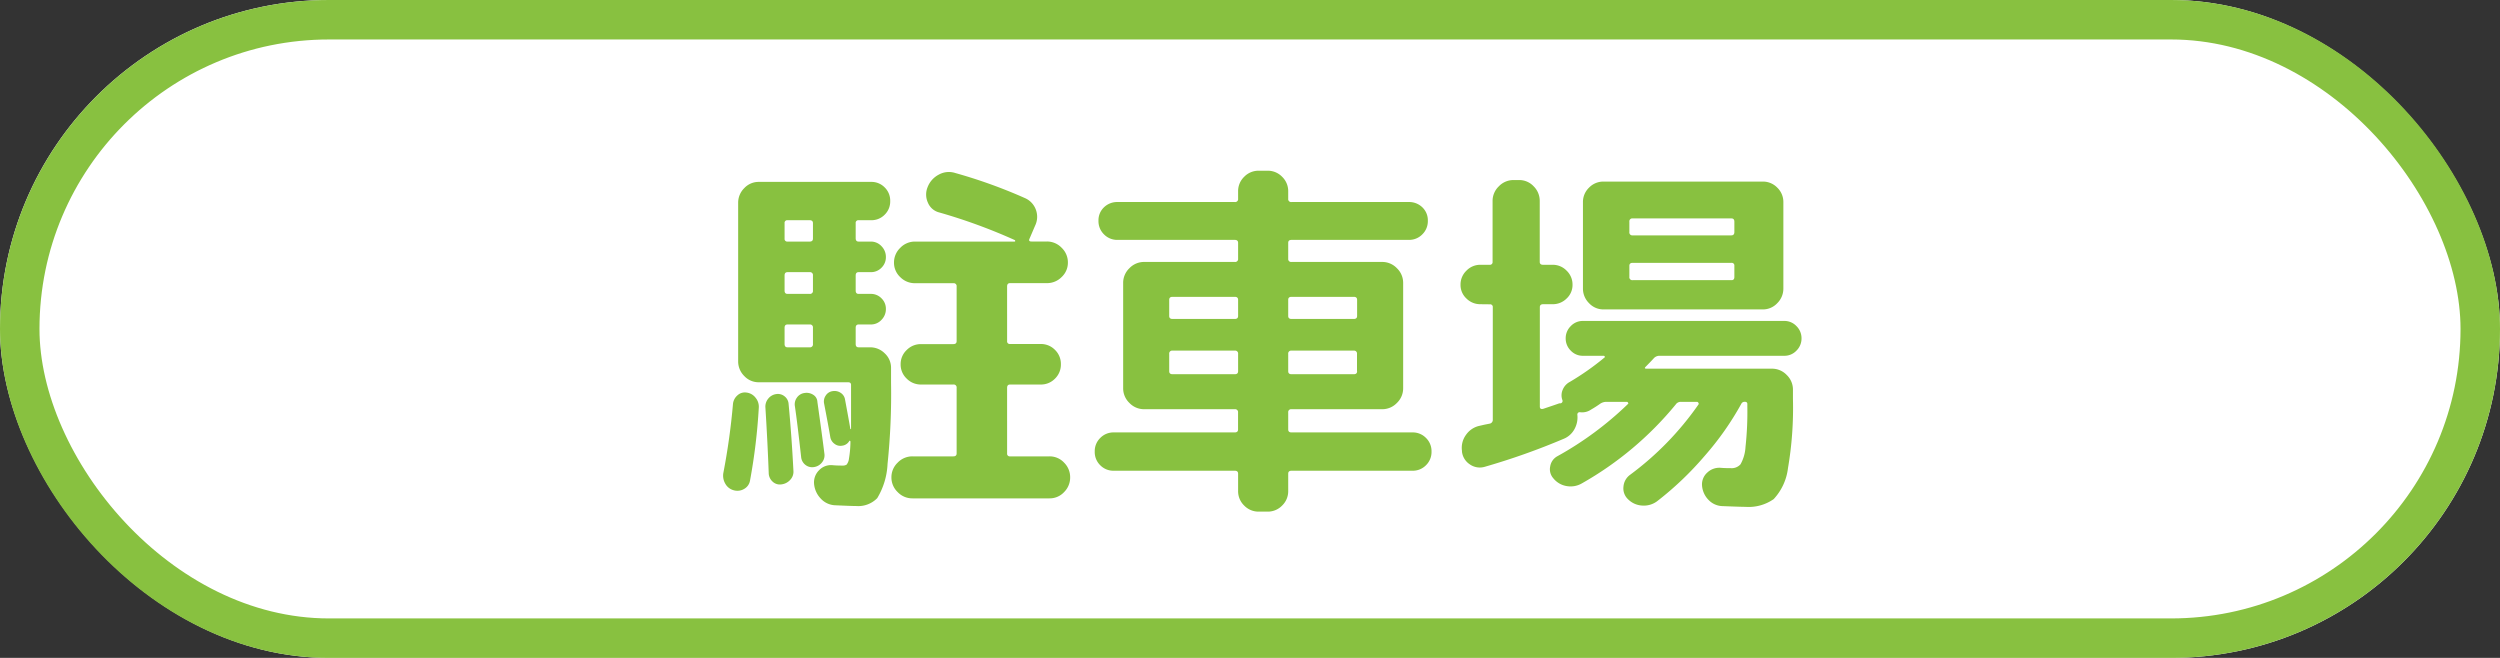 <svg xmlns="http://www.w3.org/2000/svg" width="95" height="25" viewBox="0 0 95 25">
  <rect x="0" y="0" width="95" height="25" fill="#333333" stroke="none"/>
  <g id="icon_shop_tennis_20" transform="translate(-828 -393)">
    <g id="長方形_20" data-name="長方形 20" transform="translate(828 393)" fill="#fff" stroke="#88c140" stroke-width="1.5">
      <rect width="95" height="25" rx="12.5" stroke="none"/>
      <rect x="0.75" y="0.75" width="93.5" height="23.5" rx="11.75" fill="none"/>
    </g>
    <path id="パス_42" data-name="パス 42" d="M9.226-.658q.126,0,.126-.112V-3.262a.111.111,0,0,0-.126-.126H7.994a.75.75,0,0,1-.539-.224.732.732,0,0,1-.231-.546A.732.732,0,0,1,7.455-4.7a.75.75,0,0,1,.539-.224H9.226q.126,0,.126-.112V-7.112a.111.111,0,0,0-.126-.126H7.77a.778.778,0,0,1-.56-.231.744.744,0,0,1-.238-.553.766.766,0,0,1,.238-.56.766.766,0,0,1,.56-.238h3.78q.028,0,.028-.021a.047.047,0,0,0-.014-.035,21.013,21.013,0,0,0-2.87-1.05A.632.632,0,0,1,8.26-10.3a.739.739,0,0,1-.014-.581.9.9,0,0,1,.427-.483.787.787,0,0,1,.623-.063,19.393,19.393,0,0,1,2.646.952.765.765,0,0,1,.42.441.77.77,0,0,1-.028.609l-.21.49q-.056.112.07.112h.588a.766.766,0,0,1,.56.238.766.766,0,0,1,.238.56.744.744,0,0,1-.238.553.778.778,0,0,1-.56.231h-1.4q-.112,0-.112.126V-5.04a.1.1,0,0,0,.112.112h1.162a.743.743,0,0,1,.546.224.743.743,0,0,1,.224.546.743.743,0,0,1-.224.546.743.743,0,0,1-.546.224H11.382q-.112,0-.112.126V-.77a.1.1,0,0,0,.112.112h1.5a.744.744,0,0,1,.553.238.778.778,0,0,1,.231.56.778.778,0,0,1-.231.56.744.744,0,0,1-.553.238H7.672A.766.766,0,0,1,7.112.7.766.766,0,0,1,6.874.14a.766.766,0,0,1,.238-.56.766.766,0,0,1,.56-.238ZM1.05-10.29a.778.778,0,0,1,.231-.56.744.744,0,0,1,.553-.238H6.1a.7.7,0,0,1,.518.21.7.7,0,0,1,.21.518.7.7,0,0,1-.21.518.7.7,0,0,1-.518.21H5.628a.1.1,0,0,0-.112.112v.574q0,.126.112.126H6.09a.542.542,0,0,1,.406.175.577.577,0,0,1,.168.413.553.553,0,0,1-.168.406.553.553,0,0,1-.406.168H5.628q-.112,0-.112.126v.574q0,.126.112.126H6.09a.553.553,0,0,1,.406.168.553.553,0,0,1,.168.406.577.577,0,0,1-.168.413.542.542,0,0,1-.406.175H5.628q-.112,0-.112.126v.616q0,.126.112.126h.434a.778.778,0,0,1,.56.231.744.744,0,0,1,.238.553v.56A25.8,25.8,0,0,1,6.727-.371a2.756,2.756,0,0,1-.392,1.3,1.006,1.006,0,0,1-.8.3q-.168,0-.784-.028a.785.785,0,0,1-.56-.252A.925.925,0,0,1,3.934.378a.648.648,0,0,1,.2-.518.62.62,0,0,1,.511-.182q.154.014.364.014a.284.284,0,0,0,.161-.035.439.439,0,0,0,.091-.231,4.053,4.053,0,0,0,.056-.644.04.04,0,0,0-.014-.028.018.018,0,0,0-.028,0A.355.355,0,0,1,5-1.064a.358.358,0,0,1-.287-.07.392.392,0,0,1-.161-.252q-.07-.42-.238-1.288a.394.394,0,0,1,.063-.294.368.368,0,0,1,.259-.168.42.42,0,0,1,.308.063.368.368,0,0,1,.168.259q.154.826.2,1.106a.012.012,0,0,0,.014.014.012.012,0,0,0,.014-.014V-3.374q0-.1-.112-.1H1.834a.744.744,0,0,1-.553-.238.778.778,0,0,1-.231-.56Zm1.764.77v.588a.1.1,0,0,0,.112.112h.84q.126,0,.126-.112V-9.52q0-.112-.126-.112h-.84A.1.1,0,0,0,2.814-9.52Zm0,1.988v.574q0,.126.112.126h.84a.111.111,0,0,0,.126-.126v-.574a.111.111,0,0,0-.126-.126h-.84Q2.814-7.658,2.814-7.532Zm0,1.988v.616q0,.126.112.126h.84a.111.111,0,0,0,.126-.126v-.616a.111.111,0,0,0-.126-.126h-.84Q2.814-5.67,2.814-5.544ZM1.274.581A.5.5,0,0,1,.882.63.511.511,0,0,1,.56.378a.6.6,0,0,1-.07-.42A25.378,25.378,0,0,0,.854-2.66a.5.5,0,0,1,.175-.322.414.414,0,0,1,.343-.1.508.508,0,0,1,.343.2.533.533,0,0,1,.119.378A22.058,22.058,0,0,1,1.5.266.449.449,0,0,1,1.274.581Zm.917-3.43a.467.467,0,0,1,.3-.175.4.4,0,0,1,.322.084.4.4,0,0,1,.154.294Q3.08-1.47,3.15-.112a.445.445,0,0,1-.119.343A.532.532,0,0,1,2.7.406a.4.4,0,0,1-.336-.1A.448.448,0,0,1,2.212,0Q2.17-1.162,2.086-2.506A.472.472,0,0,1,2.191-2.849ZM4.326-.77a.426.426,0,0,1-.091.343.467.467,0,0,1-.3.175.411.411,0,0,1-.322-.077.425.425,0,0,1-.168-.287Q3.3-1.932,3.206-2.562a.432.432,0,0,1,.077-.329.416.416,0,0,1,.287-.175A.47.47,0,0,1,3.9-3a.332.332,0,0,1,.161.273Q4.256-1.344,4.326-.77Zm11,.658a.7.7,0,0,1-.518-.21A.7.7,0,0,1,14.6-.84a.7.7,0,0,1,.21-.518.7.7,0,0,1,.518-.21h4.592q.126,0,.126-.112v-.644a.111.111,0,0,0-.126-.126H16.478a.766.766,0,0,1-.56-.238.766.766,0,0,1-.238-.56v-4a.766.766,0,0,1,.238-.56.766.766,0,0,1,.56-.238h3.444a.111.111,0,0,0,.126-.126v-.6q0-.112-.126-.112H15.47a.7.7,0,0,1-.518-.21.7.7,0,0,1-.21-.518.681.681,0,0,1,.21-.511.717.717,0,0,1,.518-.2h4.452a.111.111,0,0,0,.126-.126v-.28a.754.754,0,0,1,.231-.553.755.755,0,0,1,.553-.231h.336a.754.754,0,0,1,.553.231.754.754,0,0,1,.231.553v.28a.111.111,0,0,0,.126.126H26.53a.717.717,0,0,1,.518.2.681.681,0,0,1,.21.511.7.7,0,0,1-.21.518.7.7,0,0,1-.518.21H22.078q-.126,0-.126.112v.6a.111.111,0,0,0,.126.126h3.444a.766.766,0,0,1,.56.238.766.766,0,0,1,.238.56v4a.766.766,0,0,1-.238.56.766.766,0,0,1-.56.238H22.078a.111.111,0,0,0-.126.126v.644q0,.112.126.112H26.67a.7.7,0,0,1,.518.21.7.7,0,0,1,.21.518.7.7,0,0,1-.21.518.7.7,0,0,1-.518.21H22.078q-.126,0-.126.112V.658a.754.754,0,0,1-.231.553.754.754,0,0,1-.553.231h-.336a.754.754,0,0,1-.553-.231.754.754,0,0,1-.231-.553V0q0-.112-.126-.112Zm9.24-3.78V-4.55a.111.111,0,0,0-.126-.126H22.078a.111.111,0,0,0-.126.126v.658q0,.112.126.112h2.366Q24.57-3.78,24.57-3.892ZM24.444-6.72H22.078q-.126,0-.126.112v.616q0,.112.126.112h2.366q.126,0,.126-.112v-.616Q24.57-6.72,24.444-6.72Zm-7.014.112v.616q0,.112.126.112h2.366q.126,0,.126-.112v-.616q0-.112-.126-.112H17.556Q17.43-6.72,17.43-6.608Zm.126,2.828h2.366q.126,0,.126-.112V-4.55a.111.111,0,0,0-.126-.126H17.556a.111.111,0,0,0-.126.126v.658Q17.43-3.78,17.556-3.78Zm11.7-2.66a.739.739,0,0,1-.532-.217.7.7,0,0,1-.224-.525.727.727,0,0,1,.224-.532.727.727,0,0,1,.532-.224h.35a.1.1,0,0,0,.112-.112v-2.31a.766.766,0,0,1,.238-.56.766.766,0,0,1,.56-.238h.21a.744.744,0,0,1,.553.238.778.778,0,0,1,.231.56v2.31q0,.112.126.112H32a.727.727,0,0,1,.532.224.727.727,0,0,1,.224.532.7.7,0,0,1-.224.525A.739.739,0,0,1,32-6.44H31.64q-.126,0-.126.112v3.78q0,.112.126.084.42-.14.616-.21H32.3a.09.09,0,0,0,.07-.126.519.519,0,0,1,.014-.392.585.585,0,0,1,.266-.294,10.073,10.073,0,0,0,1.316-.924.028.028,0,0,0,.014-.042.045.045,0,0,0-.042-.028h-.784a.625.625,0,0,1-.469-.2.644.644,0,0,1-.189-.462.644.644,0,0,1,.189-.462.625.625,0,0,1,.469-.2H40.8a.625.625,0,0,1,.469.2.644.644,0,0,1,.189.462.644.644,0,0,1-.189.462.625.625,0,0,1-.469.2H36.064a.285.285,0,0,0-.21.084q-.1.112-.322.336-.07.07.042.07h4.76a.766.766,0,0,1,.56.238.766.766,0,0,1,.238.56v.35A13.559,13.559,0,0,1,40.943-.21,2.088,2.088,0,0,1,40.4.966a1.657,1.657,0,0,1-1.071.294q-.182,0-.882-.028a.755.755,0,0,1-.525-.238.869.869,0,0,1-.245-.546.6.6,0,0,1,.2-.49.663.663,0,0,1,.5-.182q.154.014.392.014a.449.449,0,0,0,.371-.147,1.513,1.513,0,0,0,.189-.658,12.3,12.3,0,0,0,.07-1.533v-.1q0-.084-.1-.084a.138.138,0,0,0-.126.07A11.1,11.1,0,0,1,37.786-.686a12.163,12.163,0,0,1-1.82,1.736.844.844,0,0,1-.567.161A.816.816,0,0,1,34.86.966.563.563,0,0,1,34.692.49a.613.613,0,0,1,.252-.448,11.466,11.466,0,0,0,2.59-2.66.055.055,0,0,0,.007-.07.067.067,0,0,0-.063-.042h-.6a.227.227,0,0,0-.2.1,12.683,12.683,0,0,1-3.57,3,.851.851,0,0,1-.581.1.82.82,0,0,1-.5-.294.518.518,0,0,1-.119-.455.534.534,0,0,1,.273-.385A12.645,12.645,0,0,0,34.86-2.646q.028-.014.007-.049a.059.059,0,0,0-.049-.035h-.784a.42.42,0,0,0-.224.07,4.031,4.031,0,0,1-.35.224.592.592,0,0,1-.42.1.087.087,0,0,0-.1.1.919.919,0,0,1-.112.546.813.813,0,0,1-.406.364,26.29,26.29,0,0,1-3,1.064.659.659,0,0,1-.567-.091.668.668,0,0,1-.3-.483V-.868a.832.832,0,0,1,.154-.609.838.838,0,0,1,.518-.343l.182-.042L29.6-1.9a.144.144,0,0,0,.126-.154v-4.27a.1.1,0,0,0-.112-.112ZM33.936-11.1h6.048a.754.754,0,0,1,.553.231.755.755,0,0,1,.231.553v3.276a.778.778,0,0,1-.231.56.744.744,0,0,1-.553.238H33.936a.744.744,0,0,1-.553-.238.778.778,0,0,1-.231-.56v-3.276a.754.754,0,0,1,.231-.553A.754.754,0,0,1,33.936-11.1Zm4.97,3.626V-7.9a.1.1,0,0,0-.112-.112H35.042q-.126,0-.126.112v.42a.111.111,0,0,0,.126.126h3.752Q38.906-7.35,38.906-7.476Zm0-1.708v-.392q0-.126-.112-.126H35.042a.111.111,0,0,0-.126.126v.392a.111.111,0,0,0,.126.126h3.752Q38.906-9.058,38.906-9.184Z" transform="translate(855 411)" fill="#88c140"/>
  </g>
</svg>
